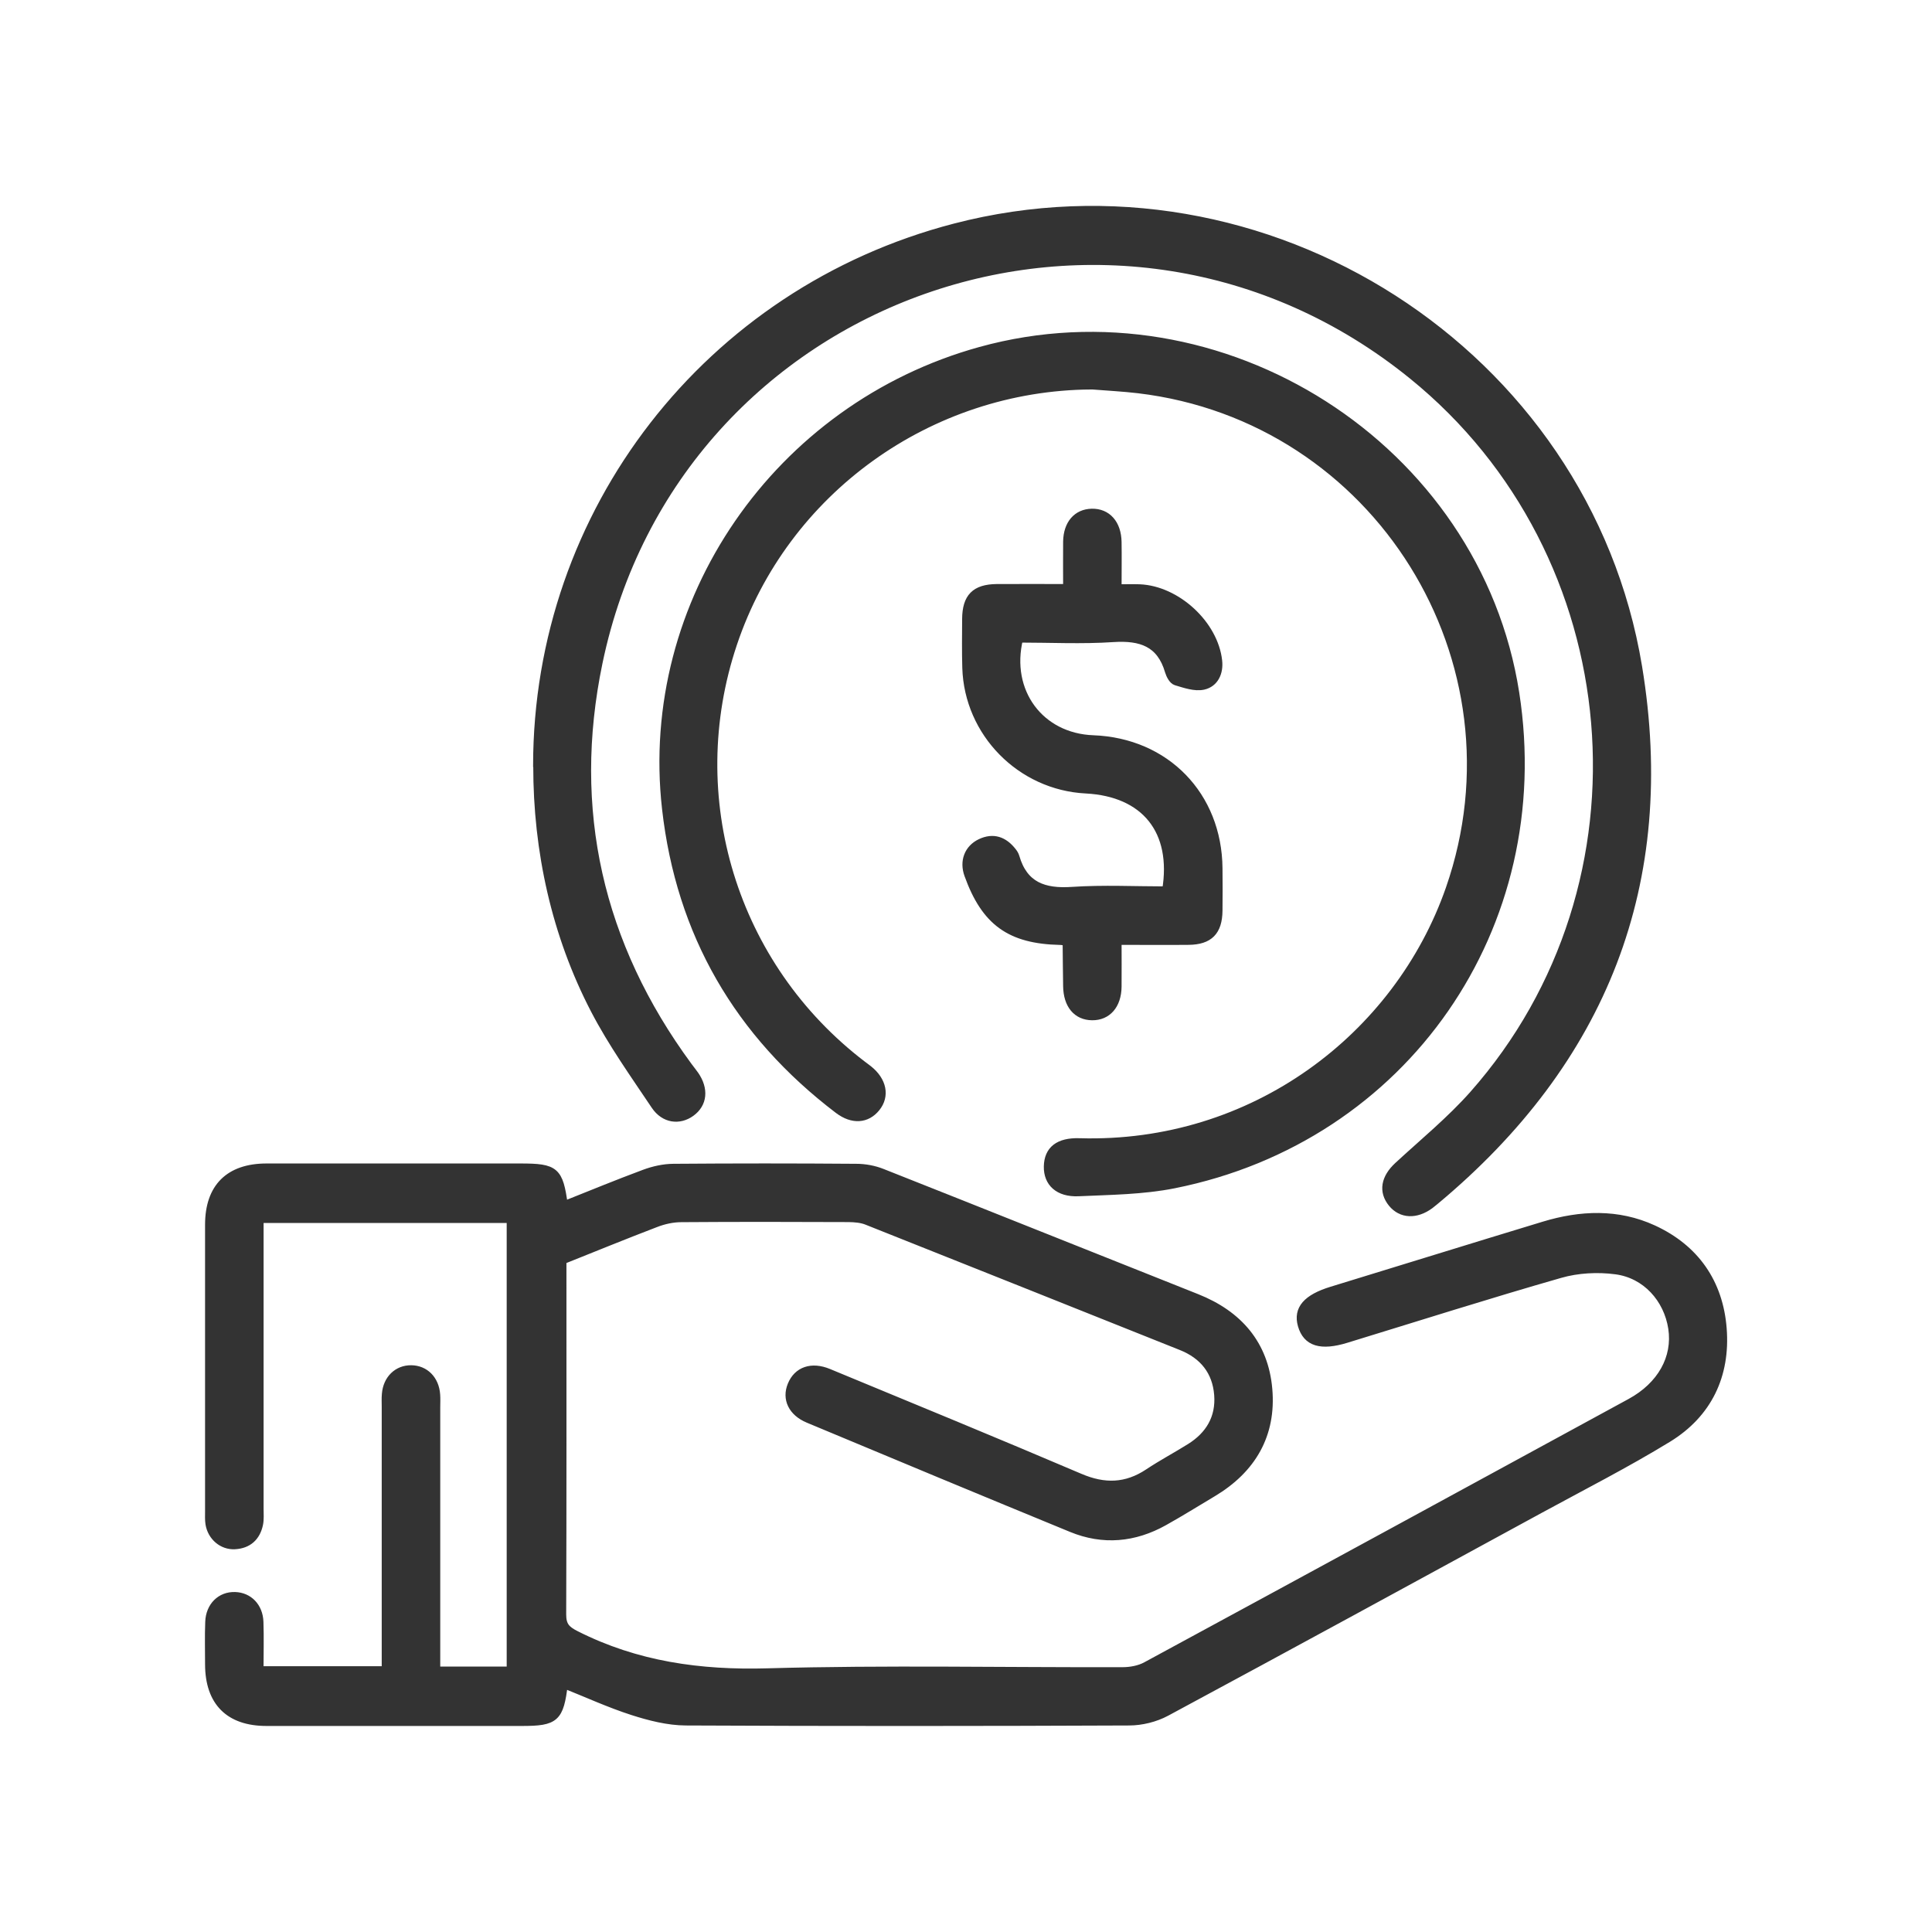 <?xml version="1.0" encoding="UTF-8"?><svg id="Capa_1" xmlns="http://www.w3.org/2000/svg" viewBox="0 0 239.3 239.3"><defs><style>.cls-1{fill:#333;stroke:#333;stroke-miterlimit:10;}</style></defs><path class="cls-1" d="M69.84,149.29c3.34-1.33,6.64-2.69,9.98-3.93,1.13-.42,2.38-.7,3.58-.71,7.55-.06,15.11-.06,22.66,0,1.07,0,2.21,.21,3.21,.61,12.99,5.14,25.96,10.34,38.95,15.5,5.18,2.06,8.39,5.75,8.87,11.31,.49,5.63-2.02,9.92-6.87,12.82-2.01,1.2-4,2.44-6.04,3.58-3.68,2.06-7.55,2.42-11.46,.81-10.88-4.47-21.74-8.99-32.6-13.53-2.01-.84-2.77-2.5-2.07-4.19,.73-1.78,2.47-2.4,4.57-1.53,10.39,4.3,20.79,8.57,31.13,12.98,3.04,1.3,5.75,1.23,8.49-.59,1.68-1.12,3.46-2.06,5.17-3.13,2.4-1.5,3.7-3.67,3.48-6.53-.23-2.92-1.84-4.92-4.57-6.01-12.98-5.18-25.95-10.37-38.94-15.53-.7-.28-1.52-.34-2.28-.35-6.9-.03-13.81-.04-20.71,.01-1.07,0-2.19,.25-3.19,.64-3.82,1.46-7.61,3.01-11.54,4.58v1.74c0,14.04,.02,28.08-.03,42.13,0,1.39,.49,1.91,1.7,2.52,7.5,3.79,15.36,4.89,23.75,4.65,14.64-.41,29.3-.1,43.95-.14,.99,0,2.1-.2,2.95-.67,20.01-10.84,39.99-21.72,59.97-32.61,3.82-2.08,5.74-5.53,5.18-9.21-.56-3.64-3.24-6.68-6.99-7.17-2.25-.3-4.73-.17-6.91,.46-8.87,2.54-17.67,5.34-26.49,8.04-3.14,.96-4.88,.43-5.49-1.7-.57-1.98,.62-3.34,3.69-4.28,8.76-2.68,17.51-5.4,26.28-8.06,4.55-1.38,9.15-1.58,13.55,.44,5.21,2.4,8.16,6.65,8.6,12.33,.45,5.77-1.82,10.54-6.78,13.58-5.15,3.15-10.55,5.9-15.86,8.79-15.41,8.4-30.82,16.81-46.28,25.13-1.36,.73-3.06,1.15-4.6,1.15-18.3,.08-36.6,.09-54.9,0-2.2-.01-4.47-.59-6.59-1.27-2.89-.93-5.67-2.21-8.53-3.35-.51,4.2-1.05,4.68-5.17,4.68-10.55,0-21.1,0-31.65,0-4.63,0-7.09-2.48-7.11-7.11,0-1.76-.05-3.51,.02-5.27,.07-1.96,1.42-3.27,3.19-3.21,1.69,.05,2.95,1.32,3.02,3.19,.07,1.95,.01,3.9,.01,6h15.64v-2.03c0-10.21,0-20.41,0-30.62,0-.52-.03-1.04,.02-1.56,.15-1.85,1.44-3.09,3.14-3.07,1.7,.02,2.95,1.28,3.08,3.14,.04,.52,.01,1.04,.01,1.56,0,10.14,0,20.28,0,30.42v2.2h9.23v-55.94h-31.11v2.14c0,11.25,0,22.49,0,33.74,0,.65,.06,1.32-.07,1.94-.34,1.58-1.35,2.5-2.99,2.59-1.54,.09-2.88-1.06-3.14-2.64-.08-.51-.05-1.04-.05-1.56,0-11.83,0-23.66,0-35.5,0-4.61,2.49-7.08,7.12-7.08,10.48,0,20.97,0,31.45,0,4.31,0,4.78,.4,5.36,4.66Z"/><path class="cls-1" d="M66.53,94.84c.01-31.44,21.18-58.72,51.74-66.66,38.39-9.98,78.17,15.42,84.62,54.4,4.42,26.74-4.32,48.83-25.16,66.17-.2,.17-.4,.33-.61,.49-1.72,1.27-3.55,1.19-4.69-.21-1.19-1.46-.88-3.12,.73-4.61,3.15-2.91,6.5-5.65,9.33-8.84,23.12-26.14,19.62-67.07-7.53-89.08-36.56-29.65-91.26-10.43-100.83,35.58-3.78,18.18,.05,34.95,11.11,49.98,.27,.37,.56,.72,.82,1.09,1.22,1.76,1.04,3.56-.47,4.65-1.45,1.05-3.3,.83-4.44-.86-2.6-3.88-5.33-7.71-7.48-11.84-4.85-9.32-7.13-19.71-7.12-30.23Z"/><path class="cls-1" d="M135.17,47.74c-20.07,.13-38.01,13.01-44.37,31.97-6.4,19.06,0,39.95,16,52.17,.26,.2,.52,.38,.78,.59,1.75,1.4,2.12,3.27,.94,4.73-1.16,1.44-2.92,1.58-4.68,.25-12.38-9.42-19.59-21.81-21.34-37.29-2.89-25.57,13.8-49.75,38.94-56.7,29.84-8.25,61.49,11.91,66.24,42.4,4.49,28.86-13.68,55.12-42.27,60.83-3.86,.77-7.88,.8-11.83,.98-2.47,.11-3.83-1.19-3.79-3.19,.04-2.04,1.33-3.08,3.91-3,21.52,.64,39.47-13.03,45.87-31.39,9.81-28.2-8.94-58.35-38.57-61.88-1.93-.23-3.89-.32-5.83-.48Z"/><path class="cls-1" d="M132.18,72.86c0-2.05-.02-3.92,0-5.79,.04-2.17,1.22-3.52,3.05-3.56,1.9-.04,3.15,1.36,3.19,3.62,.03,1.81,0,3.63,0,5.74,.97,0,1.85-.03,2.73,0,4.6,.19,9.24,4.47,9.73,8.99,.16,1.44-.44,2.76-1.83,3.07-1.05,.23-2.29-.21-3.39-.54-.39-.12-.73-.77-.87-1.24-1.03-3.54-3.48-4.34-6.9-4.12-3.88,.26-7.79,.06-11.67,.06-1.61,6.59,2.59,12.24,9.19,12.48,8.99,.34,15.43,6.97,15.51,15.97,.02,1.75,.02,3.51,0,5.26-.03,2.56-1.14,3.7-3.68,3.73-2.85,.03-5.71,0-8.82,0,0,1.98,.02,3.83,0,5.69-.03,2.27-1.27,3.68-3.16,3.65-1.88-.02-3.05-1.42-3.08-3.73-.03-1.75-.04-3.51-.06-5.26,0-.05-.07-.1-.2-.26-.14-.02-.38-.08-.63-.08-6.17-.14-9.25-2.36-11.35-8.19-.6-1.65-.02-3.22,1.5-3.95,1.6-.76,2.9-.27,3.95,1.06,.16,.2,.31,.43,.38,.68,1.04,3.59,3.54,4.45,7.03,4.21,3.87-.26,7.78-.06,11.64-.06,1.23-7.39-2.6-12.13-9.94-12.51-8.07-.41-14.57-7.01-14.81-15.07-.06-2.01-.03-4.03-.02-6.04,.02-2.69,1.12-3.8,3.78-3.83,2.85-.02,5.69,0,8.72,0Z"/></svg>